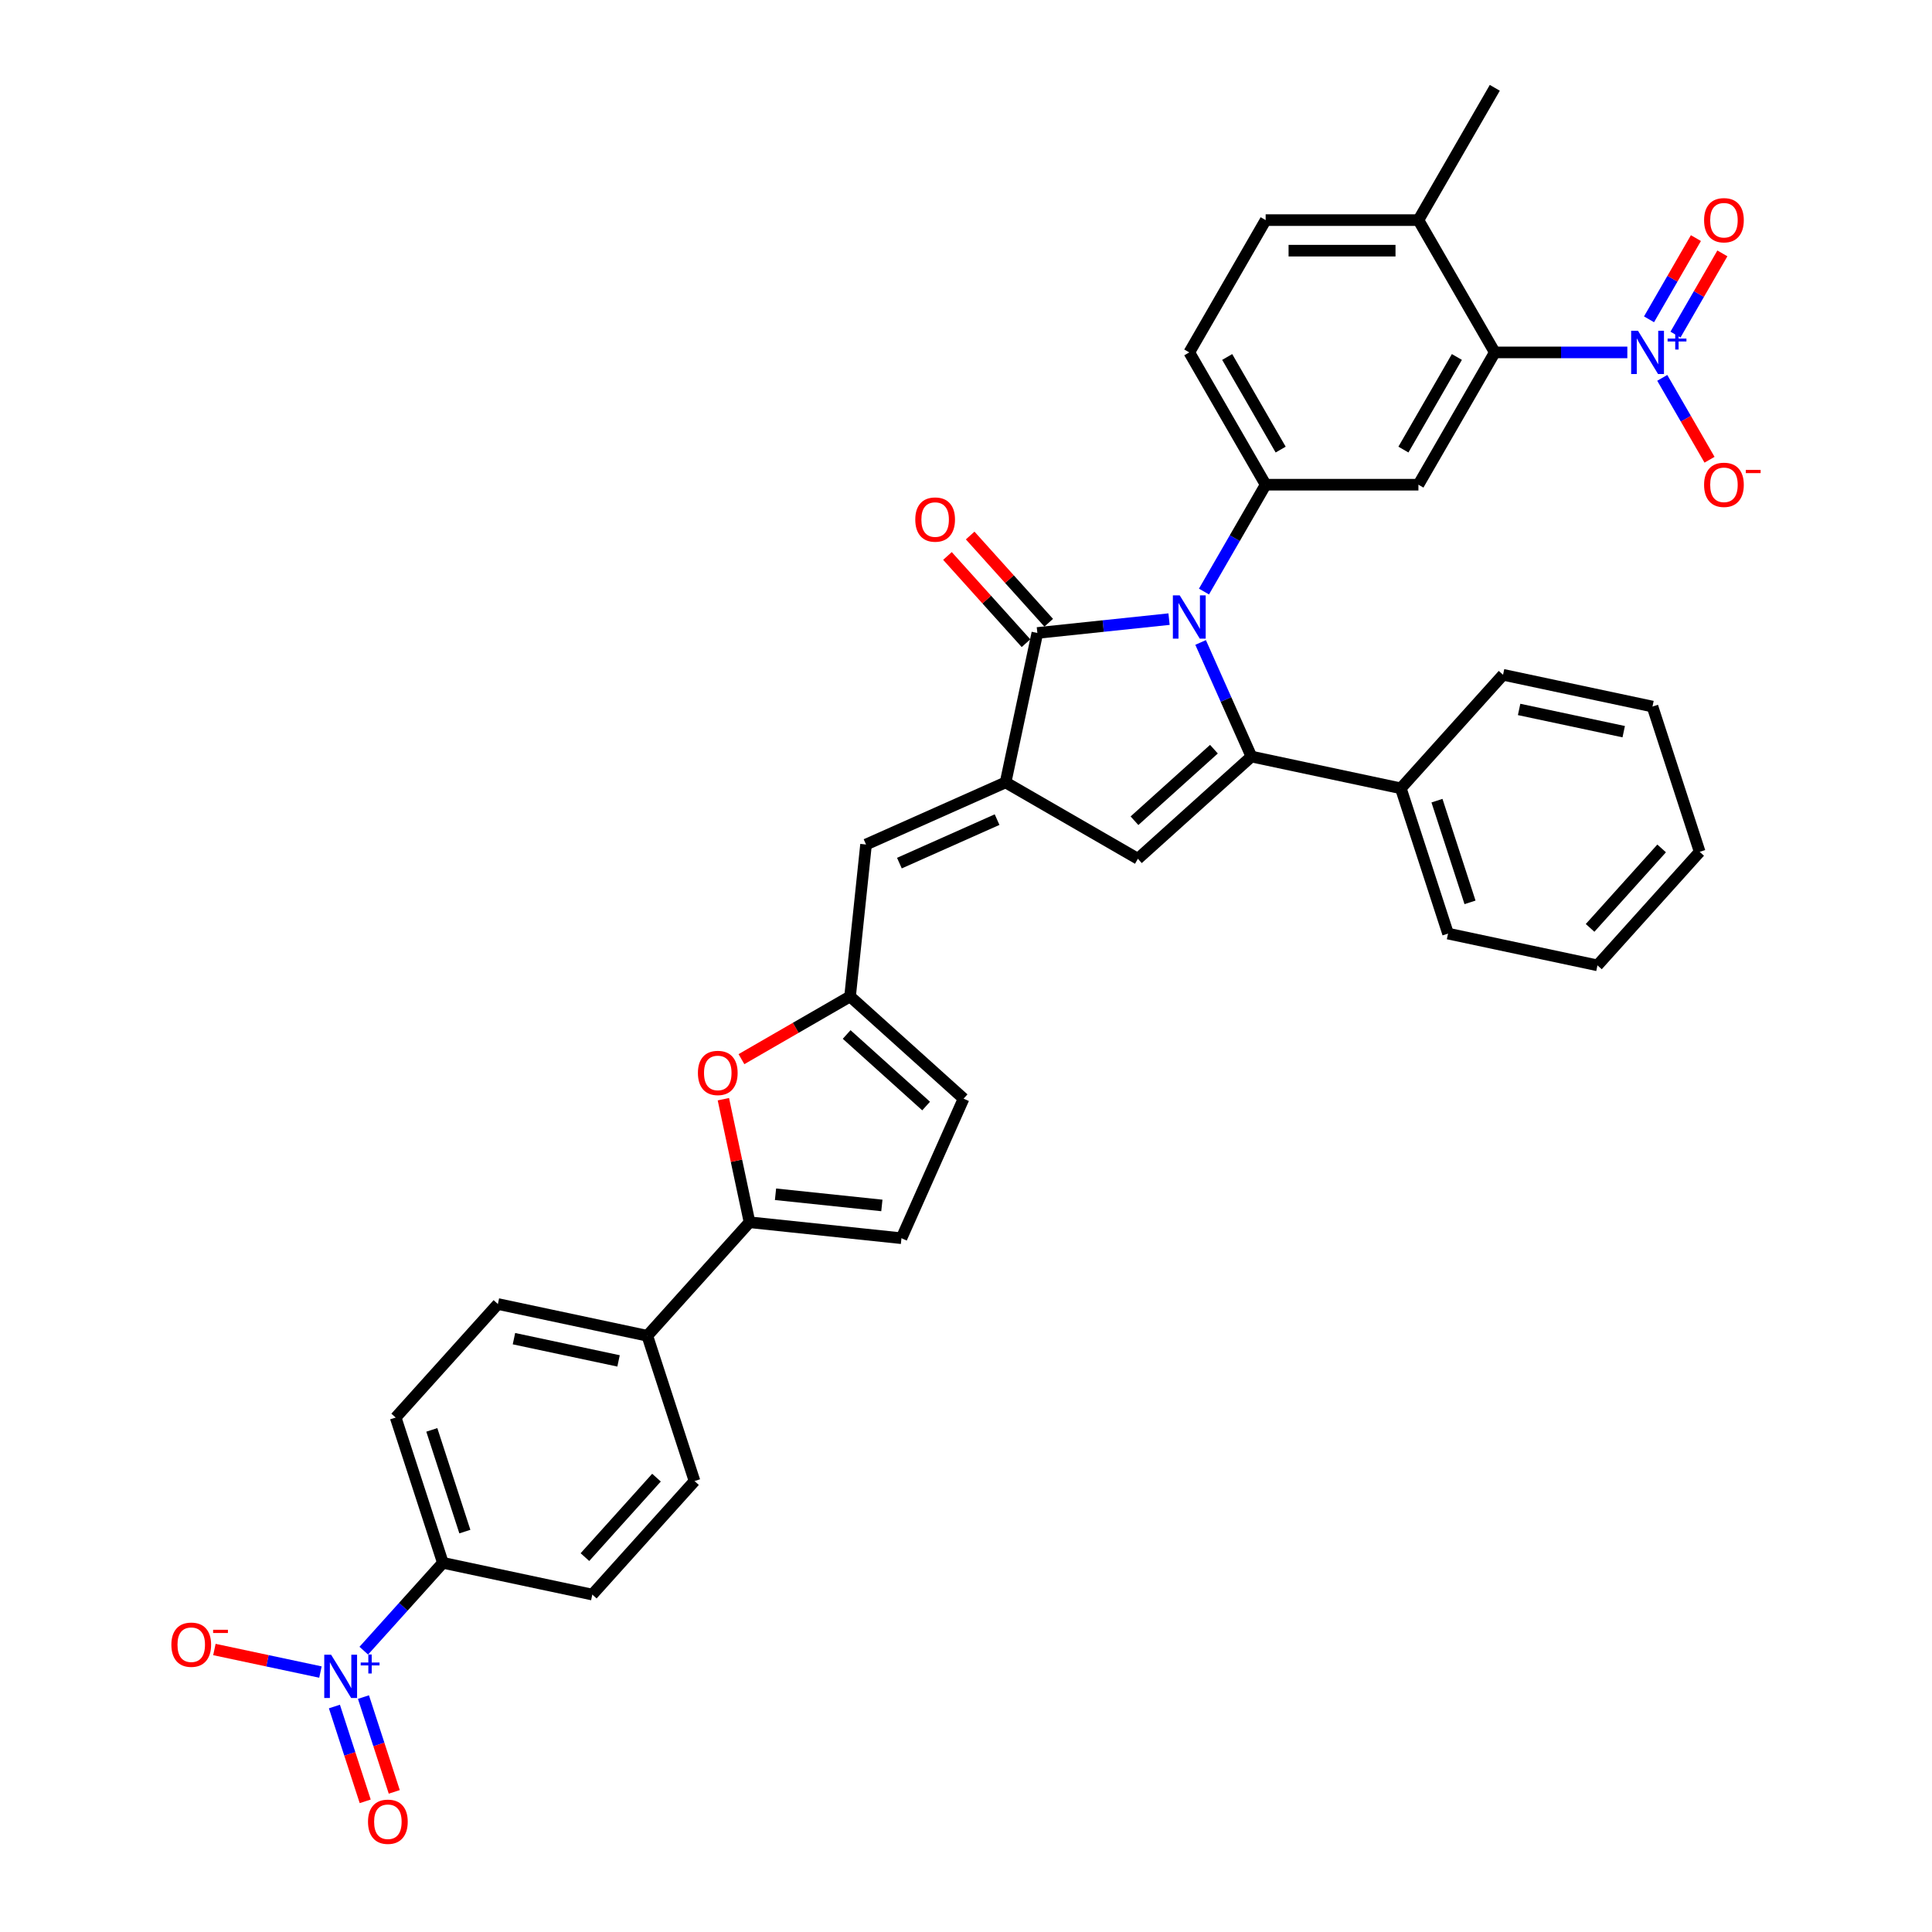 <?xml version='1.0' encoding='iso-8859-1'?>
<svg version='1.1' baseProfile='full'
              xmlns='http://www.w3.org/2000/svg'
                      xmlns:rdkit='http://www.rdkit.org/xml'
                      xmlns:xlink='http://www.w3.org/1999/xlink'
                  xml:space='preserve'
width='1000px' height='1000px' viewBox='0 0 1000 1000'>
<!-- END OF HEADER -->
<rect style='opacity:1.0;fill:#FFFFFF;stroke:none' width='1000' height='1000' x='0' y='0'> </rect>
<path class='bond-0' d='M 621.433,332.531 L 634.58,362.061' style='fill:none;fill-rule:evenodd;stroke:#0000FF;stroke-width:6px;stroke-linecap:butt;stroke-linejoin:miter;stroke-opacity:1' />
<path class='bond-0' d='M 634.58,362.061 L 647.728,391.591' style='fill:none;fill-rule:evenodd;stroke:#000000;stroke-width:6px;stroke-linecap:butt;stroke-linejoin:miter;stroke-opacity:1' />
<path class='bond-2' d='M 605.099,320.458 L 571.015,324.041' style='fill:none;fill-rule:evenodd;stroke:#0000FF;stroke-width:6px;stroke-linecap:butt;stroke-linejoin:miter;stroke-opacity:1' />
<path class='bond-2' d='M 571.015,324.041 L 536.932,327.623' style='fill:none;fill-rule:evenodd;stroke:#000000;stroke-width:6px;stroke-linecap:butt;stroke-linejoin:miter;stroke-opacity:1' />
<path class='bond-5' d='M 623.173,306.185 L 639.138,278.534' style='fill:none;fill-rule:evenodd;stroke:#0000FF;stroke-width:6px;stroke-linecap:butt;stroke-linejoin:miter;stroke-opacity:1' />
<path class='bond-5' d='M 639.138,278.534 L 655.102,250.882' style='fill:none;fill-rule:evenodd;stroke:#000000;stroke-width:6px;stroke-linecap:butt;stroke-linejoin:miter;stroke-opacity:1' />
<path class='bond-3' d='M 647.728,391.591 L 588.968,444.499' style='fill:none;fill-rule:evenodd;stroke:#000000;stroke-width:6px;stroke-linecap:butt;stroke-linejoin:miter;stroke-opacity:1' />
<path class='bond-3' d='M 628.332,387.775 L 587.201,424.811' style='fill:none;fill-rule:evenodd;stroke:#000000;stroke-width:6px;stroke-linecap:butt;stroke-linejoin:miter;stroke-opacity:1' />
<path class='bond-19' d='M 647.728,391.591 L 725.069,408.031' style='fill:none;fill-rule:evenodd;stroke:#000000;stroke-width:6px;stroke-linecap:butt;stroke-linejoin:miter;stroke-opacity:1' />
<path class='bond-1' d='M 520.492,404.964 L 536.932,327.623' style='fill:none;fill-rule:evenodd;stroke:#000000;stroke-width:6px;stroke-linecap:butt;stroke-linejoin:miter;stroke-opacity:1' />
<path class='bond-11' d='M 520.492,404.964 L 448.259,437.125' style='fill:none;fill-rule:evenodd;stroke:#000000;stroke-width:6px;stroke-linecap:butt;stroke-linejoin:miter;stroke-opacity:1' />
<path class='bond-11' d='M 516.089,424.235 L 465.526,446.747' style='fill:none;fill-rule:evenodd;stroke:#000000;stroke-width:6px;stroke-linecap:butt;stroke-linejoin:miter;stroke-opacity:1' />
<path class='bond-36' d='M 520.492,404.964 L 588.968,444.499' style='fill:none;fill-rule:evenodd;stroke:#000000;stroke-width:6px;stroke-linecap:butt;stroke-linejoin:miter;stroke-opacity:1' />
<path class='bond-22' d='M 542.808,322.332 L 522.482,299.758' style='fill:none;fill-rule:evenodd;stroke:#000000;stroke-width:6px;stroke-linecap:butt;stroke-linejoin:miter;stroke-opacity:1' />
<path class='bond-22' d='M 522.482,299.758 L 502.156,277.184' style='fill:none;fill-rule:evenodd;stroke:#FF0000;stroke-width:6px;stroke-linecap:butt;stroke-linejoin:miter;stroke-opacity:1' />
<path class='bond-22' d='M 531.056,332.914 L 510.73,310.34' style='fill:none;fill-rule:evenodd;stroke:#000000;stroke-width:6px;stroke-linecap:butt;stroke-linejoin:miter;stroke-opacity:1' />
<path class='bond-22' d='M 510.73,310.34 L 490.404,287.765' style='fill:none;fill-rule:evenodd;stroke:#FF0000;stroke-width:6px;stroke-linecap:butt;stroke-linejoin:miter;stroke-opacity:1' />
<path class='bond-4' d='M 842.306,182.406 L 808.006,182.406' style='fill:none;fill-rule:evenodd;stroke:#0000FF;stroke-width:6px;stroke-linecap:butt;stroke-linejoin:miter;stroke-opacity:1' />
<path class='bond-4' d='M 808.006,182.406 L 773.706,182.406' style='fill:none;fill-rule:evenodd;stroke:#000000;stroke-width:6px;stroke-linecap:butt;stroke-linejoin:miter;stroke-opacity:1' />
<path class='bond-16' d='M 860.38,195.579 L 872.615,216.771' style='fill:none;fill-rule:evenodd;stroke:#0000FF;stroke-width:6px;stroke-linecap:butt;stroke-linejoin:miter;stroke-opacity:1' />
<path class='bond-16' d='M 872.615,216.771 L 884.851,237.963' style='fill:none;fill-rule:evenodd;stroke:#FF0000;stroke-width:6px;stroke-linecap:butt;stroke-linejoin:miter;stroke-opacity:1' />
<path class='bond-20' d='M 867.228,173.187 L 879.363,152.169' style='fill:none;fill-rule:evenodd;stroke:#0000FF;stroke-width:6px;stroke-linecap:butt;stroke-linejoin:miter;stroke-opacity:1' />
<path class='bond-20' d='M 879.363,152.169 L 891.497,131.151' style='fill:none;fill-rule:evenodd;stroke:#FF0000;stroke-width:6px;stroke-linecap:butt;stroke-linejoin:miter;stroke-opacity:1' />
<path class='bond-20' d='M 853.533,165.28 L 865.667,144.262' style='fill:none;fill-rule:evenodd;stroke:#0000FF;stroke-width:6px;stroke-linecap:butt;stroke-linejoin:miter;stroke-opacity:1' />
<path class='bond-20' d='M 865.667,144.262 L 877.802,123.244' style='fill:none;fill-rule:evenodd;stroke:#FF0000;stroke-width:6px;stroke-linecap:butt;stroke-linejoin:miter;stroke-opacity:1' />
<path class='bond-8' d='M 655.102,250.882 L 734.171,250.882' style='fill:none;fill-rule:evenodd;stroke:#000000;stroke-width:6px;stroke-linecap:butt;stroke-linejoin:miter;stroke-opacity:1' />
<path class='bond-24' d='M 655.102,250.882 L 615.568,182.406' style='fill:none;fill-rule:evenodd;stroke:#000000;stroke-width:6px;stroke-linecap:butt;stroke-linejoin:miter;stroke-opacity:1' />
<path class='bond-24' d='M 662.867,232.704 L 635.193,184.771' style='fill:none;fill-rule:evenodd;stroke:#000000;stroke-width:6px;stroke-linecap:butt;stroke-linejoin:miter;stroke-opacity:1' />
<path class='bond-6' d='M 188.294,854.385 L 208.764,831.65' style='fill:none;fill-rule:evenodd;stroke:#0000FF;stroke-width:6px;stroke-linecap:butt;stroke-linejoin:miter;stroke-opacity:1' />
<path class='bond-6' d='M 208.764,831.65 L 229.235,808.916' style='fill:none;fill-rule:evenodd;stroke:#000000;stroke-width:6px;stroke-linecap:butt;stroke-linejoin:miter;stroke-opacity:1' />
<path class='bond-17' d='M 165.858,865.45 L 138.416,859.617' style='fill:none;fill-rule:evenodd;stroke:#0000FF;stroke-width:6px;stroke-linecap:butt;stroke-linejoin:miter;stroke-opacity:1' />
<path class='bond-17' d='M 138.416,859.617 L 110.974,853.784' style='fill:none;fill-rule:evenodd;stroke:#FF0000;stroke-width:6px;stroke-linecap:butt;stroke-linejoin:miter;stroke-opacity:1' />
<path class='bond-21' d='M 173.087,883.292 L 181.06,907.828' style='fill:none;fill-rule:evenodd;stroke:#0000FF;stroke-width:6px;stroke-linecap:butt;stroke-linejoin:miter;stroke-opacity:1' />
<path class='bond-21' d='M 181.06,907.828 L 189.032,932.365' style='fill:none;fill-rule:evenodd;stroke:#FF0000;stroke-width:6px;stroke-linecap:butt;stroke-linejoin:miter;stroke-opacity:1' />
<path class='bond-21' d='M 188.127,878.405 L 196.1,902.942' style='fill:none;fill-rule:evenodd;stroke:#0000FF;stroke-width:6px;stroke-linecap:butt;stroke-linejoin:miter;stroke-opacity:1' />
<path class='bond-21' d='M 196.1,902.942 L 204.072,927.478' style='fill:none;fill-rule:evenodd;stroke:#FF0000;stroke-width:6px;stroke-linecap:butt;stroke-linejoin:miter;stroke-opacity:1' />
<path class='bond-7' d='M 773.706,182.406 L 734.171,250.882' style='fill:none;fill-rule:evenodd;stroke:#000000;stroke-width:6px;stroke-linecap:butt;stroke-linejoin:miter;stroke-opacity:1' />
<path class='bond-7' d='M 754.08,184.771 L 726.406,232.704' style='fill:none;fill-rule:evenodd;stroke:#000000;stroke-width:6px;stroke-linecap:butt;stroke-linejoin:miter;stroke-opacity:1' />
<path class='bond-37' d='M 773.706,182.406 L 734.171,113.93' style='fill:none;fill-rule:evenodd;stroke:#000000;stroke-width:6px;stroke-linecap:butt;stroke-linejoin:miter;stroke-opacity:1' />
<path class='bond-9' d='M 387.958,632.636 L 381.188,600.789' style='fill:none;fill-rule:evenodd;stroke:#000000;stroke-width:6px;stroke-linecap:butt;stroke-linejoin:miter;stroke-opacity:1' />
<path class='bond-9' d='M 381.188,600.789 L 374.419,568.942' style='fill:none;fill-rule:evenodd;stroke:#FF0000;stroke-width:6px;stroke-linecap:butt;stroke-linejoin:miter;stroke-opacity:1' />
<path class='bond-18' d='M 387.958,632.636 L 335.05,691.396' style='fill:none;fill-rule:evenodd;stroke:#000000;stroke-width:6px;stroke-linecap:butt;stroke-linejoin:miter;stroke-opacity:1' />
<path class='bond-39' d='M 387.958,632.636 L 466.593,640.901' style='fill:none;fill-rule:evenodd;stroke:#000000;stroke-width:6px;stroke-linecap:butt;stroke-linejoin:miter;stroke-opacity:1' />
<path class='bond-39' d='M 401.406,618.149 L 456.451,623.934' style='fill:none;fill-rule:evenodd;stroke:#000000;stroke-width:6px;stroke-linecap:butt;stroke-linejoin:miter;stroke-opacity:1' />
<path class='bond-10' d='M 383.774,548.219 L 411.884,531.99' style='fill:none;fill-rule:evenodd;stroke:#FF0000;stroke-width:6px;stroke-linecap:butt;stroke-linejoin:miter;stroke-opacity:1' />
<path class='bond-10' d='M 411.884,531.99 L 439.994,515.761' style='fill:none;fill-rule:evenodd;stroke:#000000;stroke-width:6px;stroke-linecap:butt;stroke-linejoin:miter;stroke-opacity:1' />
<path class='bond-12' d='M 448.259,437.125 L 439.994,515.761' style='fill:none;fill-rule:evenodd;stroke:#000000;stroke-width:6px;stroke-linecap:butt;stroke-linejoin:miter;stroke-opacity:1' />
<path class='bond-14' d='M 439.994,515.761 L 498.754,568.668' style='fill:none;fill-rule:evenodd;stroke:#000000;stroke-width:6px;stroke-linecap:butt;stroke-linejoin:miter;stroke-opacity:1' />
<path class='bond-14' d='M 438.226,535.449 L 479.358,572.484' style='fill:none;fill-rule:evenodd;stroke:#000000;stroke-width:6px;stroke-linecap:butt;stroke-linejoin:miter;stroke-opacity:1' />
<path class='bond-13' d='M 466.593,640.901 L 498.754,568.668' style='fill:none;fill-rule:evenodd;stroke:#000000;stroke-width:6px;stroke-linecap:butt;stroke-linejoin:miter;stroke-opacity:1' />
<path class='bond-15' d='M 229.235,808.916 L 204.801,733.717' style='fill:none;fill-rule:evenodd;stroke:#000000;stroke-width:6px;stroke-linecap:butt;stroke-linejoin:miter;stroke-opacity:1' />
<path class='bond-15' d='M 240.61,792.749 L 223.506,740.11' style='fill:none;fill-rule:evenodd;stroke:#000000;stroke-width:6px;stroke-linecap:butt;stroke-linejoin:miter;stroke-opacity:1' />
<path class='bond-40' d='M 229.235,808.916 L 306.576,825.355' style='fill:none;fill-rule:evenodd;stroke:#000000;stroke-width:6px;stroke-linecap:butt;stroke-linejoin:miter;stroke-opacity:1' />
<path class='bond-28' d='M 335.05,691.396 L 359.484,766.595' style='fill:none;fill-rule:evenodd;stroke:#000000;stroke-width:6px;stroke-linecap:butt;stroke-linejoin:miter;stroke-opacity:1' />
<path class='bond-29' d='M 335.05,691.396 L 257.709,674.957' style='fill:none;fill-rule:evenodd;stroke:#000000;stroke-width:6px;stroke-linecap:butt;stroke-linejoin:miter;stroke-opacity:1' />
<path class='bond-29' d='M 320.161,704.399 L 266.022,692.891' style='fill:none;fill-rule:evenodd;stroke:#000000;stroke-width:6px;stroke-linecap:butt;stroke-linejoin:miter;stroke-opacity:1' />
<path class='bond-30' d='M 725.069,408.031 L 749.503,483.23' style='fill:none;fill-rule:evenodd;stroke:#000000;stroke-width:6px;stroke-linecap:butt;stroke-linejoin:miter;stroke-opacity:1' />
<path class='bond-30' d='M 743.774,414.424 L 760.878,467.063' style='fill:none;fill-rule:evenodd;stroke:#000000;stroke-width:6px;stroke-linecap:butt;stroke-linejoin:miter;stroke-opacity:1' />
<path class='bond-31' d='M 725.069,408.031 L 777.977,349.271' style='fill:none;fill-rule:evenodd;stroke:#000000;stroke-width:6px;stroke-linecap:butt;stroke-linejoin:miter;stroke-opacity:1' />
<path class='bond-23' d='M 734.171,113.93 L 655.102,113.93' style='fill:none;fill-rule:evenodd;stroke:#000000;stroke-width:6px;stroke-linecap:butt;stroke-linejoin:miter;stroke-opacity:1' />
<path class='bond-23' d='M 722.311,129.744 L 666.962,129.744' style='fill:none;fill-rule:evenodd;stroke:#000000;stroke-width:6px;stroke-linecap:butt;stroke-linejoin:miter;stroke-opacity:1' />
<path class='bond-32' d='M 734.171,113.93 L 773.706,45.455' style='fill:none;fill-rule:evenodd;stroke:#000000;stroke-width:6px;stroke-linecap:butt;stroke-linejoin:miter;stroke-opacity:1' />
<path class='bond-27' d='M 615.568,182.406 L 655.102,113.93' style='fill:none;fill-rule:evenodd;stroke:#000000;stroke-width:6px;stroke-linecap:butt;stroke-linejoin:miter;stroke-opacity:1' />
<path class='bond-25' d='M 306.576,825.355 L 359.484,766.595' style='fill:none;fill-rule:evenodd;stroke:#000000;stroke-width:6px;stroke-linecap:butt;stroke-linejoin:miter;stroke-opacity:1' />
<path class='bond-25' d='M 302.76,805.96 L 339.796,764.828' style='fill:none;fill-rule:evenodd;stroke:#000000;stroke-width:6px;stroke-linecap:butt;stroke-linejoin:miter;stroke-opacity:1' />
<path class='bond-26' d='M 204.801,733.717 L 257.709,674.957' style='fill:none;fill-rule:evenodd;stroke:#000000;stroke-width:6px;stroke-linecap:butt;stroke-linejoin:miter;stroke-opacity:1' />
<path class='bond-34' d='M 749.503,483.23 L 826.844,499.669' style='fill:none;fill-rule:evenodd;stroke:#000000;stroke-width:6px;stroke-linecap:butt;stroke-linejoin:miter;stroke-opacity:1' />
<path class='bond-33' d='M 777.977,349.271 L 855.318,365.71' style='fill:none;fill-rule:evenodd;stroke:#000000;stroke-width:6px;stroke-linecap:butt;stroke-linejoin:miter;stroke-opacity:1' />
<path class='bond-33' d='M 786.29,367.205 L 840.429,378.713' style='fill:none;fill-rule:evenodd;stroke:#000000;stroke-width:6px;stroke-linecap:butt;stroke-linejoin:miter;stroke-opacity:1' />
<path class='bond-35' d='M 855.318,365.71 L 879.752,440.909' style='fill:none;fill-rule:evenodd;stroke:#000000;stroke-width:6px;stroke-linecap:butt;stroke-linejoin:miter;stroke-opacity:1' />
<path class='bond-38' d='M 826.844,499.669 L 879.752,440.909' style='fill:none;fill-rule:evenodd;stroke:#000000;stroke-width:6px;stroke-linecap:butt;stroke-linejoin:miter;stroke-opacity:1' />
<path class='bond-38' d='M 823.028,480.274 L 860.064,439.142' style='fill:none;fill-rule:evenodd;stroke:#000000;stroke-width:6px;stroke-linecap:butt;stroke-linejoin:miter;stroke-opacity:1' />
<path  class='atom-0' d='M 610.618 308.162
L 617.955 320.022
Q 618.683 321.192, 619.853 323.311
Q 621.023 325.431, 621.087 325.557
L 621.087 308.162
L 624.06 308.162
L 624.06 330.554
L 620.992 330.554
L 613.116 317.587
Q 612.199 316.069, 611.219 314.329
Q 610.27 312.59, 609.985 312.052
L 609.985 330.554
L 607.076 330.554
L 607.076 308.162
L 610.618 308.162
' fill='#0000FF'/>
<path  class='atom-5' d='M 847.825 171.21
L 855.163 183.07
Q 855.89 184.241, 857.06 186.36
Q 858.231 188.479, 858.294 188.605
L 858.294 171.21
L 861.267 171.21
L 861.267 193.602
L 858.199 193.602
L 850.324 180.635
Q 849.407 179.117, 848.426 177.377
Q 847.477 175.638, 847.193 175.1
L 847.193 193.602
L 844.283 193.602
L 844.283 171.21
L 847.825 171.21
' fill='#0000FF'/>
<path  class='atom-5' d='M 863.146 175.246
L 867.091 175.246
L 867.091 171.092
L 868.844 171.092
L 868.844 175.246
L 872.894 175.246
L 872.894 176.749
L 868.844 176.749
L 868.844 180.924
L 867.091 180.924
L 867.091 176.749
L 863.146 176.749
L 863.146 175.246
' fill='#0000FF'/>
<path  class='atom-7' d='M 171.377 856.479
L 178.715 868.34
Q 179.443 869.51, 180.613 871.629
Q 181.783 873.748, 181.846 873.875
L 181.846 856.479
L 184.819 856.479
L 184.819 878.872
L 181.751 878.872
L 173.876 865.904
Q 172.959 864.386, 171.978 862.647
Q 171.03 860.907, 170.745 860.37
L 170.745 878.872
L 167.835 878.872
L 167.835 856.479
L 171.377 856.479
' fill='#0000FF'/>
<path  class='atom-7' d='M 186.698 860.516
L 190.643 860.516
L 190.643 856.362
L 192.397 856.362
L 192.397 860.516
L 196.446 860.516
L 196.446 862.019
L 192.397 862.019
L 192.397 866.194
L 190.643 866.194
L 190.643 862.019
L 186.698 862.019
L 186.698 860.516
' fill='#0000FF'/>
<path  class='atom-11' d='M 361.239 555.358
Q 361.239 549.982, 363.896 546.977
Q 366.553 543.972, 371.518 543.972
Q 376.484 543.972, 379.14 546.977
Q 381.797 549.982, 381.797 555.358
Q 381.797 560.798, 379.109 563.898
Q 376.42 566.966, 371.518 566.966
Q 366.584 566.966, 363.896 563.898
Q 361.239 560.83, 361.239 555.358
M 371.518 564.436
Q 374.934 564.436, 376.768 562.158
Q 378.634 559.85, 378.634 555.358
Q 378.634 550.962, 376.768 548.748
Q 374.934 546.503, 371.518 546.503
Q 368.102 546.503, 366.236 548.717
Q 364.402 550.931, 364.402 555.358
Q 364.402 559.881, 366.236 562.158
Q 368.102 564.436, 371.518 564.436
' fill='#FF0000'/>
<path  class='atom-17' d='M 882.031 250.945
Q 882.031 245.569, 884.687 242.564
Q 887.344 239.559, 892.309 239.559
Q 897.275 239.559, 899.932 242.564
Q 902.588 245.569, 902.588 250.945
Q 902.588 256.385, 899.9 259.485
Q 897.212 262.553, 892.309 262.553
Q 887.376 262.553, 884.687 259.485
Q 882.031 256.417, 882.031 250.945
M 892.309 260.023
Q 895.725 260.023, 897.56 257.745
Q 899.426 255.437, 899.426 250.945
Q 899.426 246.549, 897.56 244.335
Q 895.725 242.09, 892.309 242.09
Q 888.894 242.09, 887.028 244.304
Q 885.193 246.518, 885.193 250.945
Q 885.193 255.468, 887.028 257.745
Q 888.894 260.023, 892.309 260.023
' fill='#FF0000'/>
<path  class='atom-17' d='M 903.632 243.214
L 911.293 243.214
L 911.293 244.884
L 903.632 244.884
L 903.632 243.214
' fill='#FF0000'/>
<path  class='atom-18' d='M 88.707 851.3
Q 88.707 845.923, 91.364 842.918
Q 94.02 839.914, 98.986 839.914
Q 103.951 839.914, 106.608 842.918
Q 109.265 845.923, 109.265 851.3
Q 109.265 856.739, 106.577 859.839
Q 103.888 862.907, 98.986 862.907
Q 94.052 862.907, 91.364 859.839
Q 88.707 856.771, 88.707 851.3
M 98.986 860.377
Q 102.402 860.377, 104.236 858.099
Q 106.102 855.791, 106.102 851.3
Q 106.102 846.903, 104.236 844.689
Q 102.402 842.444, 98.986 842.444
Q 95.57 842.444, 93.704 844.658
Q 91.87 846.872, 91.87 851.3
Q 91.87 855.822, 93.704 858.099
Q 95.57 860.377, 98.986 860.377
' fill='#FF0000'/>
<path  class='atom-18' d='M 110.309 843.568
L 117.969 843.568
L 117.969 845.238
L 110.309 845.238
L 110.309 843.568
' fill='#FF0000'/>
<path  class='atom-21' d='M 882.031 113.994
Q 882.031 108.617, 884.687 105.612
Q 887.344 102.608, 892.309 102.608
Q 897.275 102.608, 899.932 105.612
Q 902.588 108.617, 902.588 113.994
Q 902.588 119.434, 899.9 122.533
Q 897.212 125.601, 892.309 125.601
Q 887.376 125.601, 884.687 122.533
Q 882.031 119.465, 882.031 113.994
M 892.309 123.071
Q 895.725 123.071, 897.56 120.794
Q 899.426 118.485, 899.426 113.994
Q 899.426 109.597, 897.56 107.383
Q 895.725 105.138, 892.309 105.138
Q 888.894 105.138, 887.028 107.352
Q 885.193 109.566, 885.193 113.994
Q 885.193 118.516, 887.028 120.794
Q 888.894 123.071, 892.309 123.071
' fill='#FF0000'/>
<path  class='atom-22' d='M 190.482 942.938
Q 190.482 937.561, 193.139 934.557
Q 195.795 931.552, 200.761 931.552
Q 205.726 931.552, 208.383 934.557
Q 211.04 937.561, 211.04 942.938
Q 211.04 948.378, 208.352 951.478
Q 205.663 954.545, 200.761 954.545
Q 195.827 954.545, 193.139 951.478
Q 190.482 948.41, 190.482 942.938
M 200.761 952.015
Q 204.177 952.015, 206.011 949.738
Q 207.877 947.429, 207.877 942.938
Q 207.877 938.542, 206.011 936.328
Q 204.177 934.082, 200.761 934.082
Q 197.345 934.082, 195.479 936.296
Q 193.645 938.51, 193.645 942.938
Q 193.645 947.461, 195.479 949.738
Q 197.345 952.015, 200.761 952.015
' fill='#FF0000'/>
<path  class='atom-23' d='M 473.745 268.926
Q 473.745 263.55, 476.402 260.545
Q 479.058 257.54, 484.024 257.54
Q 488.99 257.54, 491.646 260.545
Q 494.303 263.55, 494.303 268.926
Q 494.303 274.366, 491.615 277.466
Q 488.926 280.534, 484.024 280.534
Q 479.09 280.534, 476.402 277.466
Q 473.745 274.398, 473.745 268.926
M 484.024 278.004
Q 487.44 278.004, 489.274 275.726
Q 491.14 273.418, 491.14 268.926
Q 491.14 264.53, 489.274 262.316
Q 487.44 260.071, 484.024 260.071
Q 480.608 260.071, 478.742 262.285
Q 476.908 264.499, 476.908 268.926
Q 476.908 273.449, 478.742 275.726
Q 480.608 278.004, 484.024 278.004
' fill='#FF0000'/>
</svg>

